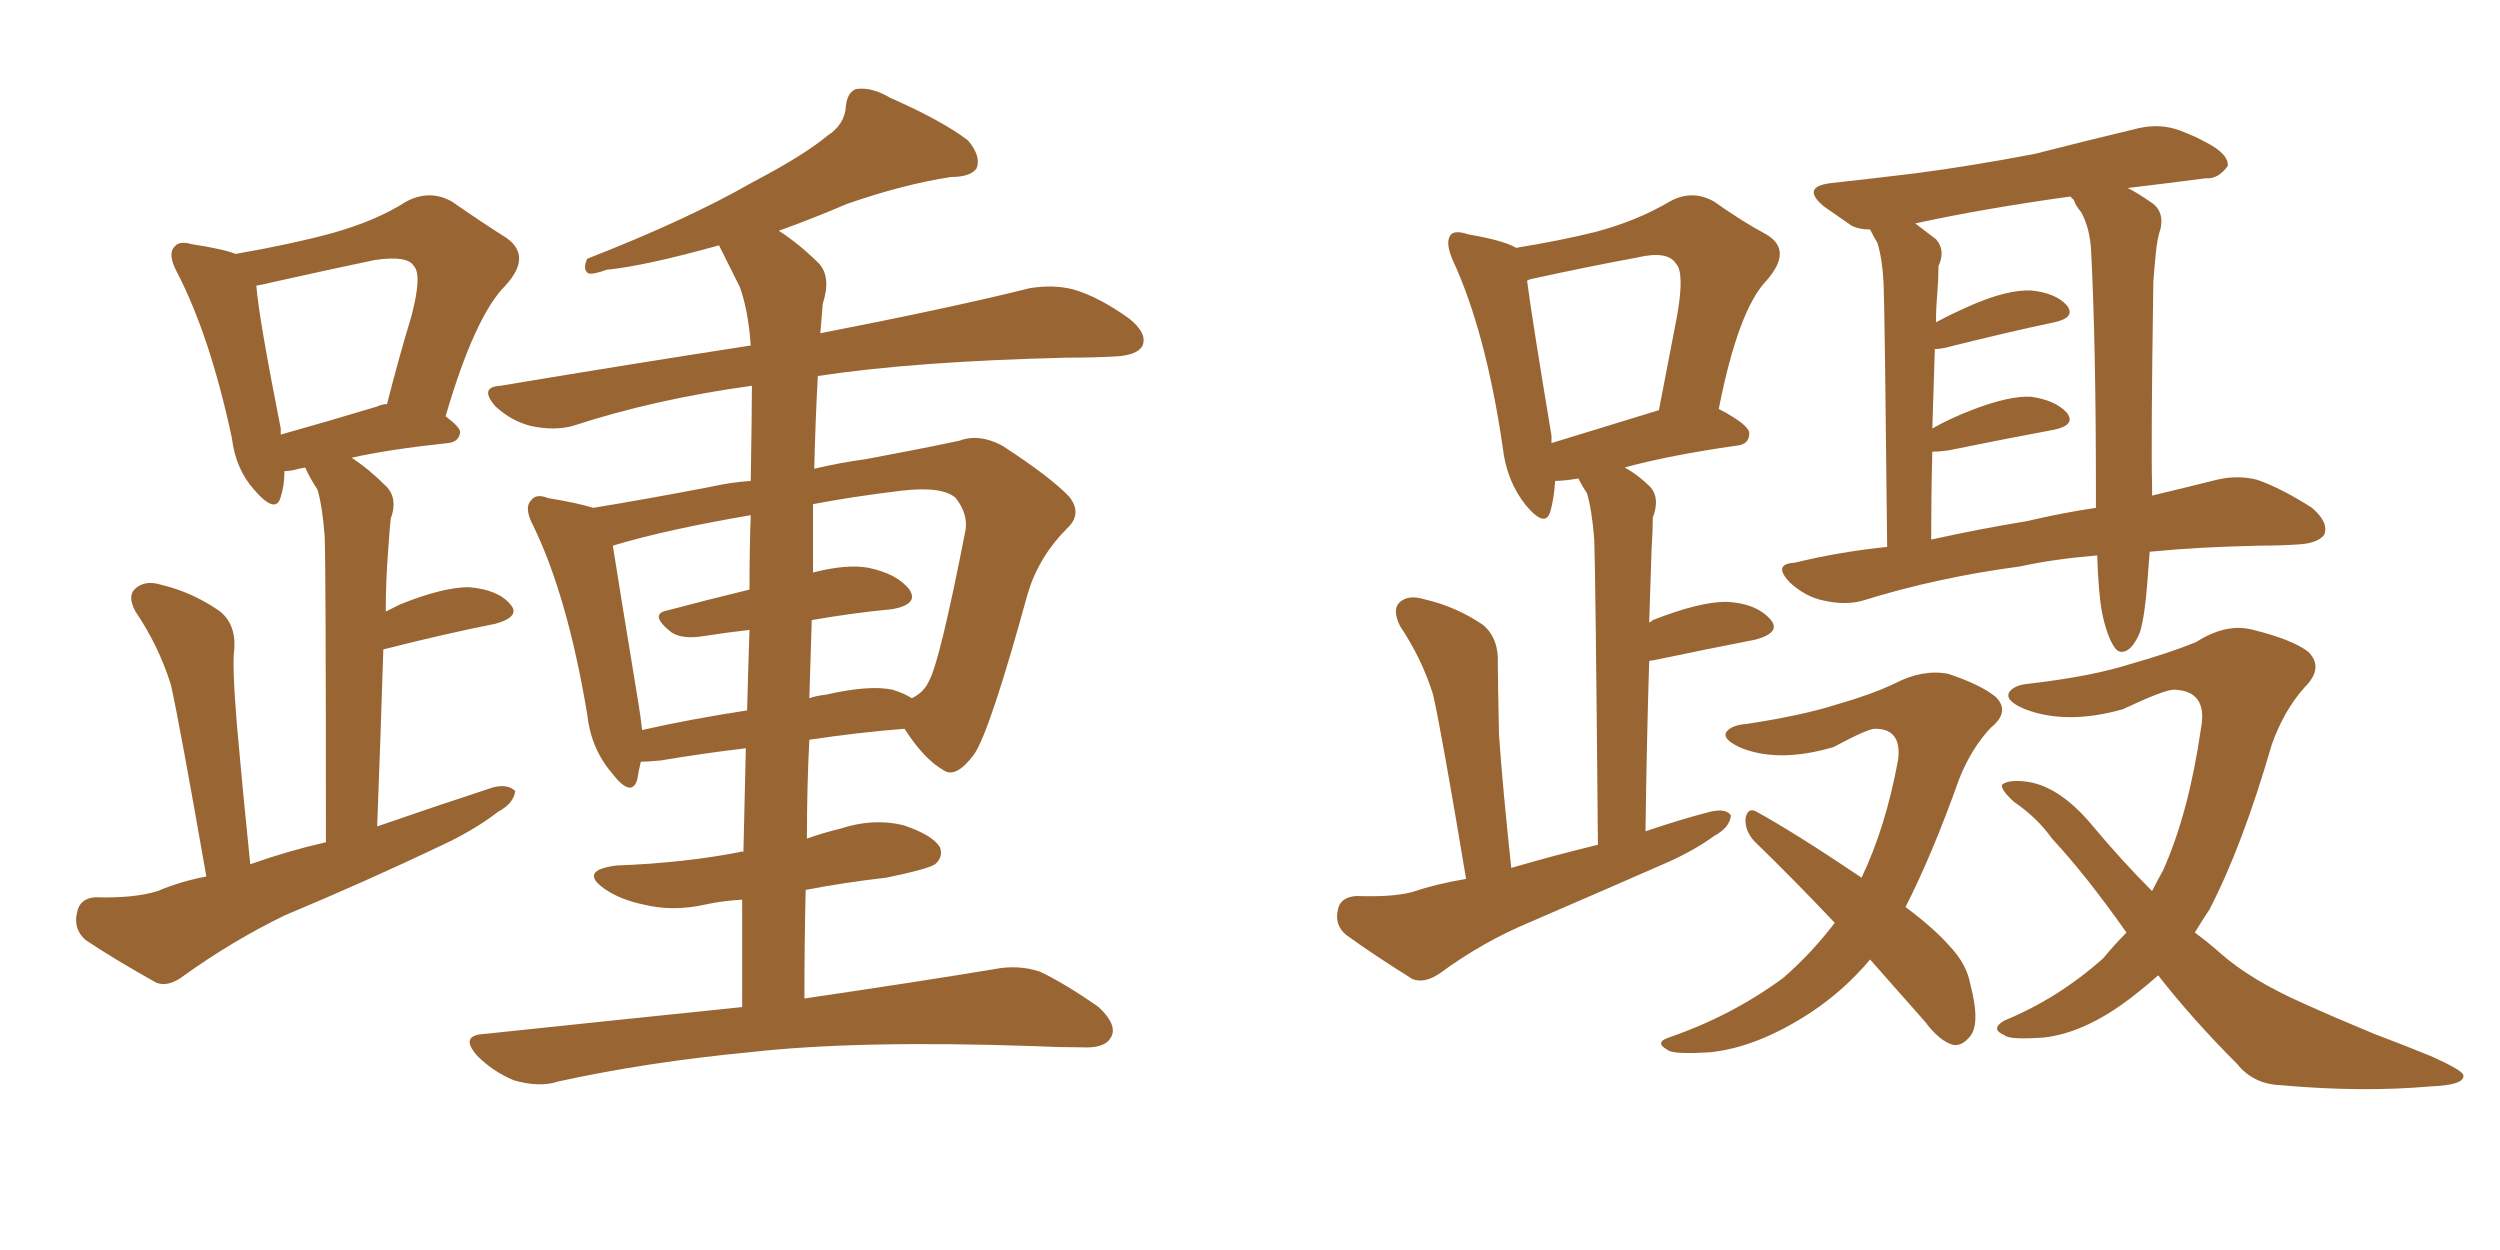 <svg xmlns="http://www.w3.org/2000/svg" xmlns:xlink="http://www.w3.org/1999/xlink" width="300" height="150"><path fill="#996633" padding="10" d="M24.76 105.18L24.76 105.18Q21.53 86.72 20.51 82.18L20.51 82.18Q19.04 77.49 16.26 73.39L16.26 73.39Q15.23 71.48 16.26 70.61L16.26 70.61Q17.43 69.58 19.34 70.17L19.34 70.17Q23.00 71.04 26.22 73.24L26.22 73.24Q28.27 74.71 28.13 77.78L28.13 77.78Q27.83 79.69 28.42 86.87L28.42 86.87Q29.00 93.60 30.03 103.71L30.03 103.71Q34.57 102.10 39.11 101.07L39.11 101.07Q39.11 67.97 38.96 64.31L38.96 64.31Q38.67 60.64 38.09 58.74L38.09 58.74Q37.21 57.42 36.62 56.10L36.62 56.10Q35.74 56.25 35.30 56.40L35.30 56.40Q34.57 56.54 34.13 56.54L34.13 56.54Q34.13 58.30 33.69 59.62L33.69 59.62Q33.11 61.82 30.47 58.74L30.47 58.74Q28.27 56.25 27.83 52.59L27.83 52.59Q25.20 40.28 21.24 32.67L21.24 32.67Q20.07 30.47 20.95 29.59L20.95 29.59Q21.53 28.86 23.00 29.30L23.00 29.30Q26.81 29.88 28.27 30.47L28.27 30.47Q35.01 29.30 39.84 27.98L39.84 27.98Q45.12 26.51 48.78 24.17L48.78 24.17Q51.56 22.71 54.20 24.17L54.20 24.17Q58.01 26.81 60.79 28.56L60.79 28.56Q63.87 30.76 60.64 34.28L60.64 34.28Q56.98 37.94 53.47 49.95L53.47 49.95Q55.22 51.27 55.22 51.86L55.22 51.86Q55.08 53.03 53.76 53.17L53.76 53.17Q46.73 53.91 42.19 54.93L42.19 54.93Q44.24 56.25 46.44 58.45L46.44 58.45Q47.75 59.91 46.88 62.26L46.88 62.26Q46.73 63.87 46.58 66.06L46.58 66.06Q46.29 69.73 46.29 73.39L46.29 73.39Q47.17 72.95 48.05 72.51L48.05 72.51Q53.17 70.46 56.25 70.46L56.25 70.46Q59.77 70.75 61.23 72.51L61.23 72.51Q62.55 73.97 59.47 74.85L59.47 74.85Q53.47 76.03 46.00 77.93L46.00 77.93Q45.70 87.60 45.26 99.17L45.26 99.17Q52.44 96.68 59.18 94.48L59.18 94.48Q60.94 94.04 61.82 94.92L61.82 94.92Q61.67 96.39 59.77 97.41L59.77 97.41Q57.13 99.46 53.47 101.22L53.47 101.22Q43.95 105.76 34.13 109.86L34.13 109.86Q27.83 112.94 22.12 117.04L22.12 117.04Q20.21 118.51 18.75 117.92L18.75 117.92Q13.77 115.14 10.25 112.79L10.25 112.79Q8.79 111.47 9.23 109.57L9.23 109.57Q9.52 107.81 11.43 107.67L11.43 107.67Q16.11 107.81 18.90 106.93L18.90 106.93Q21.68 105.76 24.76 105.18ZM45.26 48.78L45.26 48.78Q45.85 48.49 46.44 48.49L46.44 48.49Q47.90 42.77 49.37 37.94L49.37 37.94Q50.68 32.96 49.66 31.93L49.66 31.93Q48.93 30.62 44.97 31.20L44.97 31.20Q39.40 32.37 32.81 33.84L32.81 33.84Q31.64 34.13 30.76 34.28L30.76 34.28Q31.05 38.09 33.69 51.42L33.69 51.42Q33.69 51.71 33.69 52.15L33.69 52.15Q38.96 50.68 45.26 48.78ZM89.06 120.85L89.06 120.85Q89.06 113.82 89.06 107.96L89.06 107.96Q86.57 108.11 84.67 108.54L84.67 108.54Q80.71 109.42 77.20 108.54L77.20 108.54Q74.41 107.96 72.51 106.64L72.51 106.64Q69.43 104.44 73.97 103.86L73.97 103.86Q82.03 103.56 88.77 102.25L88.77 102.25Q89.06 102.10 89.21 102.25L89.21 102.25Q89.36 95.51 89.50 89.79L89.50 89.79Q84.52 90.38 79.25 91.26L79.25 91.26Q77.49 91.41 76.90 91.41L76.90 91.41Q76.61 92.58 76.46 93.60L76.46 93.60Q75.73 95.80 73.39 92.72L73.39 92.72Q70.90 89.79 70.46 85.69L70.46 85.69Q68.12 71.63 64.01 63.13L64.01 63.13Q62.84 60.94 63.72 60.06L63.72 60.06Q64.31 59.18 65.77 59.77L65.77 59.77Q69.29 60.35 71.19 60.94L71.19 60.94Q77.49 59.91 85.11 58.45L85.11 58.45Q87.74 57.86 90.09 57.71L90.09 57.71Q90.23 49.07 90.23 46.29L90.23 46.29Q78.52 47.90 68.70 51.12L68.70 51.12Q66.50 51.71 63.72 51.12L63.72 51.12Q61.38 50.54 59.47 48.78L59.47 48.78Q57.42 46.44 60.06 46.29L60.06 46.29Q75.88 43.65 90.09 41.46L90.09 41.46Q89.79 37.21 88.77 34.42L88.77 34.42Q87.60 32.08 86.28 29.44L86.28 29.44Q77.34 31.93 72.80 32.37L72.80 32.37Q71.19 32.96 70.61 32.81L70.61 32.81Q69.87 32.37 70.46 31.05L70.46 31.05Q82.47 26.37 90.38 21.83L90.38 21.83Q96.53 18.60 99.32 16.26L99.32 16.26Q101.37 14.94 101.51 12.74L101.51 12.74Q101.66 11.13 102.69 10.69L102.69 10.69Q104.59 10.40 106.79 11.72L106.79 11.72Q113.09 14.50 116.16 16.85L116.16 16.85Q117.77 18.75 117.19 20.21L117.19 20.21Q116.46 21.24 114.11 21.24L114.11 21.24Q108.40 22.12 101.66 24.46L101.66 24.46Q97.56 26.22 93.46 27.69L93.46 27.69Q95.95 29.30 98.29 31.64L98.29 31.64Q99.76 33.25 98.73 36.47L98.73 36.47Q98.58 38.09 98.44 39.99L98.44 39.99Q114.26 36.91 123.63 34.57L123.63 34.57Q126.42 34.13 128.76 34.72L128.76 34.72Q131.84 35.60 135.50 38.23L135.50 38.23Q137.70 39.99 137.11 41.46L137.11 41.46Q136.52 42.63 133.89 42.77L133.89 42.77Q131.25 42.92 128.03 42.92L128.03 42.92Q109.72 43.36 98.14 45.12L98.14 45.12Q97.85 50.39 97.71 56.25L97.71 56.25Q100.78 55.52 104.00 55.08L104.00 55.08Q110.30 53.91 115.14 52.88L115.14 52.88Q117.48 52.00 120.26 53.47L120.26 53.47Q126.12 57.28 128.32 59.62L128.32 59.62Q129.93 61.67 128.03 63.43L128.03 63.43Q124.66 66.80 123.34 71.19L123.34 71.19L123.34 71.19Q118.80 87.74 116.89 90.53L116.89 90.53Q114.70 93.46 113.23 92.43L113.23 92.43Q110.89 91.11 108.54 87.45L108.54 87.45Q102.98 87.89 97.12 88.77L97.12 88.77Q96.83 94.48 96.83 100.63L96.83 100.63Q98.88 99.90 100.78 99.46L100.78 99.46Q104.74 98.14 108.40 99.02L108.40 99.02Q111.91 100.20 112.79 101.66L112.79 101.66Q113.23 102.83 112.21 103.71L112.21 103.71Q111.33 104.30 106.35 105.32L106.35 105.32Q101.22 105.91 96.68 106.79L96.68 106.79Q96.53 113.09 96.53 119.82L96.53 119.82Q110.45 117.77 119.24 116.31L119.24 116.31Q122.17 115.72 124.80 116.60L124.80 116.60Q127.88 118.07 131.84 120.85L131.84 120.85Q134.18 123.05 133.30 124.51L133.30 124.51Q132.57 125.83 129.79 125.68L129.79 125.68Q127.00 125.68 124.22 125.54L124.22 125.54Q102.83 124.80 89.94 126.27L89.94 126.27Q77.64 127.44 66.94 129.79L66.94 129.79Q64.75 130.52 61.67 129.64L61.67 129.64Q59.18 128.61 57.28 126.71L57.28 126.71Q55.08 124.22 58.15 124.07L58.15 124.07Q74.85 122.31 89.06 120.85ZM97.41 74.41L97.41 74.41Q97.27 78.96 97.12 83.79L97.12 83.79Q97.85 83.50 99.17 83.35L99.17 83.35Q104.30 82.18 107.08 82.76L107.08 82.76Q108.54 83.20 109.42 83.79L109.42 83.79Q110.89 83.06 111.47 81.74L111.47 81.74Q112.79 79.39 115.87 63.57L115.87 63.57Q116.16 61.67 114.70 59.77L114.70 59.77Q113.09 58.30 108.11 58.89L108.11 58.89Q102.10 59.62 97.56 60.50L97.56 60.50Q97.56 64.60 97.56 68.70L97.56 68.70Q101.51 67.68 104.15 68.12L104.15 68.12Q107.67 68.85 109.13 70.75L109.13 70.75Q110.30 72.51 107.08 73.10L107.08 73.10Q102.39 73.54 97.41 74.41ZM89.94 70.75L89.94 70.75L89.94 70.75Q89.94 65.77 90.09 61.82L90.09 61.82Q79.83 63.57 73.54 65.48L73.54 65.48Q74.27 70.17 76.61 84.38L76.61 84.38Q76.90 86.13 77.05 87.60L77.05 87.60Q82.91 86.28 89.65 85.25L89.65 85.25Q89.79 79.98 89.94 75.59L89.94 75.59Q87.30 75.88 84.52 76.32L84.52 76.32Q81.88 76.76 80.57 75.88L80.57 75.88Q77.78 73.68 80.13 73.24L80.13 73.24Q84.52 72.07 89.94 70.75ZM175.93 105.47L175.93 105.47Q173.00 87.89 171.97 83.35L171.97 83.35Q170.65 79.10 168.02 75.15L168.02 75.15Q166.99 73.10 168.02 72.22L168.02 72.22Q169.04 71.34 170.95 71.92L170.95 71.92Q174.76 72.80 177.98 75L177.98 75Q179.88 76.61 179.74 79.69L179.74 79.69Q179.74 81.45 179.88 88.18L179.88 88.18Q180.32 94.48 181.35 104.15L181.35 104.15Q186.33 102.69 191.75 101.37L191.75 101.37Q191.46 68.41 191.31 64.75L191.31 64.75Q191.02 61.08 190.43 59.18L190.43 59.18Q189.84 58.30 189.40 57.42L189.40 57.42Q187.65 57.71 186.62 57.71L186.62 57.71Q186.47 59.91 186.04 61.38L186.04 61.38Q185.45 63.43 183.11 60.64L183.11 60.64Q180.76 57.71 180.32 53.61L180.32 53.61Q178.27 39.70 174.32 31.20L174.32 31.20Q173.44 29.15 174.02 28.27L174.02 28.27Q174.46 27.54 176.22 28.13L176.22 28.13Q180.47 28.86 181.93 29.74L181.93 29.74Q187.35 28.86 191.46 27.83L191.46 27.83Q196.44 26.51 200.39 24.17L200.39 24.17Q203.03 22.71 205.66 24.17L205.66 24.17Q209.18 26.66 211.96 28.13L211.96 28.13Q215.19 30.03 211.96 33.69L211.96 33.69Q208.59 37.21 206.25 49.07L206.25 49.07Q209.91 50.98 209.91 52.00L209.91 52.00Q209.91 53.32 208.45 53.47L208.45 53.47Q200.24 54.64 194.97 56.10L194.97 56.10Q196.58 56.98 198.05 58.45L198.05 58.45Q199.22 59.77 198.34 62.11L198.34 62.11Q198.34 63.57 198.19 65.92L198.19 65.92Q198.05 70.17 197.90 74.71L197.90 74.71Q198.19 74.56 198.34 74.41L198.34 74.41Q203.91 72.22 207.13 72.22L207.13 72.22Q210.64 72.36 212.40 74.27L212.40 74.27Q213.87 75.88 210.64 76.76L210.64 76.76Q205.37 77.78 198.34 79.25L198.34 79.25Q197.90 79.25 197.90 79.39L197.90 79.39Q197.61 88.77 197.46 99.76L197.46 99.76Q201.27 98.44 205.22 97.41L205.22 97.41Q207.13 96.97 207.71 97.85L207.71 97.85Q207.57 99.32 205.66 100.34L205.66 100.34Q203.47 101.95 200.24 103.42L200.24 103.42Q191.89 107.08 183.40 110.74L183.40 110.74Q177.83 113.09 172.85 116.75L172.85 116.75Q170.95 118.07 169.48 117.48L169.48 117.48Q164.79 114.55 161.57 112.21L161.57 112.21Q160.11 111.04 160.55 109.13L160.55 109.13Q160.84 107.67 162.74 107.52L162.74 107.52Q166.99 107.67 169.34 107.08L169.34 107.08Q172.41 106.05 175.93 105.47ZM186.18 53.17L186.18 53.17Q191.46 51.56 199.07 49.22L199.07 49.22Q200.24 43.07 201.27 37.79L201.27 37.79Q202.15 32.67 201.12 31.64L201.12 31.64Q200.10 30.03 196.44 30.91L196.44 30.91Q190.87 31.93 184.13 33.40L184.13 33.40Q183.40 33.54 183.25 33.69L183.25 33.69Q183.84 38.23 186.18 52.29L186.18 52.29Q186.18 52.73 186.18 53.17ZM257.96 66.21L257.96 66.21Q257.81 68.12 257.67 70.02L257.67 70.02Q257.37 73.97 256.79 75.88L256.79 75.88Q256.05 77.64 255.18 78.08L255.18 78.08Q254.30 78.52 253.71 77.64L253.71 77.64Q252.83 76.32 252.25 73.54L252.25 73.54Q251.81 71.19 251.66 66.65L251.66 66.65Q246.39 67.09 242.43 67.97L242.43 67.97Q232.47 69.29 223.54 72.07L223.54 72.07Q221.48 72.66 218.85 72.07L218.85 72.07Q216.65 71.63 214.75 69.87L214.75 69.87Q212.70 67.68 215.33 67.53L215.33 67.53Q220.75 66.21 226.46 65.63L226.46 65.63Q226.17 37.21 226.03 33.98L226.03 33.98Q225.88 31.05 225.29 29.15L225.29 29.15Q224.85 28.42 224.41 27.54L224.41 27.54Q223.10 27.54 222.22 27.10L222.22 27.10Q220.31 25.78 218.85 24.76L218.85 24.76Q216.06 22.41 219.73 21.97L219.73 21.97Q225 21.39 229.83 20.80L229.83 20.80Q236.57 19.92 244.19 18.46L244.19 18.46Q250.49 16.85 256.64 15.38L256.64 15.38Q259.28 14.79 261.62 15.67L261.62 15.67Q263.53 16.41 264.55 16.99L264.55 16.99Q267.48 18.46 267.33 19.92L267.33 19.92Q266.16 21.53 264.70 21.39L264.70 21.39Q260.30 21.97 255.32 22.56L255.32 22.56Q256.49 23.14 257.96 24.17L257.96 24.17Q259.72 25.20 259.28 27.39L259.28 27.39Q258.84 28.71 258.69 30.47L258.69 30.47Q258.54 31.93 258.40 33.84L258.40 33.84Q258.11 53.32 258.25 58.30L258.25 58.30Q258.25 58.89 258.25 59.47L258.25 59.47Q262.50 58.45 266.02 57.57L266.02 57.57Q268.51 56.98 270.85 57.57L270.85 57.57Q273.78 58.59 277.44 60.94L277.44 60.94Q279.49 62.70 278.91 64.16L278.91 64.16Q278.17 65.19 275.83 65.33L275.83 65.33Q273.49 65.48 271.14 65.48L271.14 65.48Q263.82 65.63 257.96 66.21ZM243.16 62.55L243.16 62.55Q247.56 61.52 251.51 60.94L251.51 60.94Q251.51 59.91 251.51 58.89L251.51 58.89Q251.51 41.16 250.93 30.03L250.93 30.03Q250.78 27.39 249.76 25.49L249.76 25.49Q249.02 24.61 248.88 24.02L248.88 24.02Q248.58 23.73 248.44 23.58L248.44 23.58Q237.89 25.05 229.83 26.81L229.83 26.81Q231.01 27.69 232.32 28.71L232.32 28.71Q233.50 30.03 232.62 31.93L232.62 31.93Q232.62 33.40 232.47 35.30L232.47 35.30Q232.32 36.91 232.32 38.67L232.32 38.67Q234.23 37.65 236.57 36.62L236.57 36.62Q240.97 34.72 243.75 34.86L243.75 34.86Q246.68 35.16 248.00 36.62L248.00 36.62Q249.17 38.09 246.53 38.67L246.53 38.67Q240.97 39.84 233.35 41.75L233.35 41.75Q232.62 41.89 232.18 41.89L232.18 41.89Q232.03 46.44 231.88 51.42L231.88 51.42Q233.94 50.24 236.57 49.22L236.57 49.22Q241.11 47.46 243.75 47.61L243.75 47.61Q246.68 48.05 248.00 49.51L248.00 49.51Q249.17 50.98 246.53 51.56L246.53 51.56Q240.97 52.59 233.79 54.05L233.79 54.05Q232.76 54.20 231.88 54.20L231.88 54.20Q231.74 59.33 231.74 64.75L231.74 64.75Q237.74 63.43 243.16 62.55ZM224.41 115.14L224.41 115.14Q221.34 118.80 217.38 121.44L217.38 121.44Q210.94 125.68 205.22 126.27L205.22 126.27Q200.68 126.56 200.10 125.98L200.10 125.98Q198.49 125.10 200.24 124.51L200.24 124.51Q207.86 121.88 214.01 117.33L214.01 117.33Q217.38 114.40 220.17 110.74L220.17 110.74Q215.04 105.32 210.50 100.93L210.50 100.93Q209.33 99.61 209.47 98.14L209.47 98.14Q209.77 96.83 210.79 97.41L210.79 97.41Q215.33 99.90 223.39 105.32L223.39 105.32Q226.32 99.17 227.78 91.11L227.78 91.11Q228.22 87.45 225 87.45L225 87.45Q224.12 87.45 220.02 89.65L220.02 89.65Q213.57 91.55 209.03 89.79L209.03 89.79Q206.69 88.77 207.13 87.89L207.13 87.89Q207.71 87.01 209.62 86.87L209.62 86.87Q216.36 85.84 220.46 84.52L220.46 84.52Q224.56 83.35 227.34 82.03L227.34 82.03Q230.71 80.27 233.79 80.86L233.79 80.86Q237.74 82.18 239.50 83.64L239.50 83.64Q241.26 85.40 238.92 87.30L238.92 87.30Q236.57 89.79 235.11 93.46L235.11 93.46Q231.88 102.54 228.66 108.84L228.66 108.84Q232.18 111.47 234.08 113.67L234.08 113.67Q235.99 115.72 236.43 118.07L236.43 118.07Q237.74 123.05 236.28 124.51L236.28 124.51Q235.40 125.54 234.38 125.39L234.38 125.39Q232.76 124.95 231.01 122.61L231.01 122.61Q227.49 118.65 224.41 115.14ZM255.18 111.91L255.18 111.91L255.18 111.91Q250.34 105.03 246.24 100.63L246.24 100.63Q244.48 98.14 241.70 96.24L241.70 96.24Q240.09 94.78 240.23 94.19L240.23 94.19Q240.82 93.60 242.72 93.75L242.72 93.75Q246.83 94.04 250.93 98.88L250.93 98.88Q254.59 103.27 258.25 106.93L258.25 106.93Q258.98 105.47 259.57 104.44L259.57 104.44Q262.65 97.56 264.11 87.45L264.11 87.45Q264.99 82.91 260.89 82.76L260.89 82.76Q259.72 82.76 254.74 85.11L254.74 85.11Q248.00 87.01 243.02 85.11L243.02 85.11Q240.53 84.08 241.11 83.06L241.11 83.06Q241.70 82.18 243.60 82.03L243.60 82.03Q251.07 81.15 255.62 79.69L255.62 79.69Q260.30 78.37 263.53 77.05L263.53 77.05Q267.19 74.71 270.41 75.59L270.41 75.59Q275.10 76.76 277.00 78.22L277.00 78.22Q278.91 80.13 276.56 82.47L276.56 82.47Q274.07 85.25 272.61 89.36L272.61 89.36Q269.09 101.51 265.14 109.13L265.14 109.13Q264.26 110.45 263.38 111.91L263.38 111.91Q264.99 113.09 266.46 114.40L266.46 114.40Q270.12 117.63 276.42 120.41L276.42 120.41Q279.64 121.88 284.91 124.07L284.91 124.07Q288.43 125.39 291.65 126.71L291.65 126.71Q295.61 128.47 295.61 129.05L295.61 129.05Q295.75 130.22 291.65 130.37L291.65 130.37Q283.45 131.10 273.63 130.22L273.63 130.22Q270.41 130.08 268.51 127.73L268.51 127.73Q263.09 122.31 258.98 117.04L258.98 117.04Q257.67 118.21 256.35 119.24L256.35 119.24Q250.49 123.93 245.21 124.51L245.21 124.51Q241.11 124.80 240.53 124.22L240.53 124.22Q238.77 123.49 240.53 122.46L240.53 122.46Q246.97 119.82 252.39 114.99L252.39 114.99Q253.71 113.38 255.18 111.91Z"/></svg>